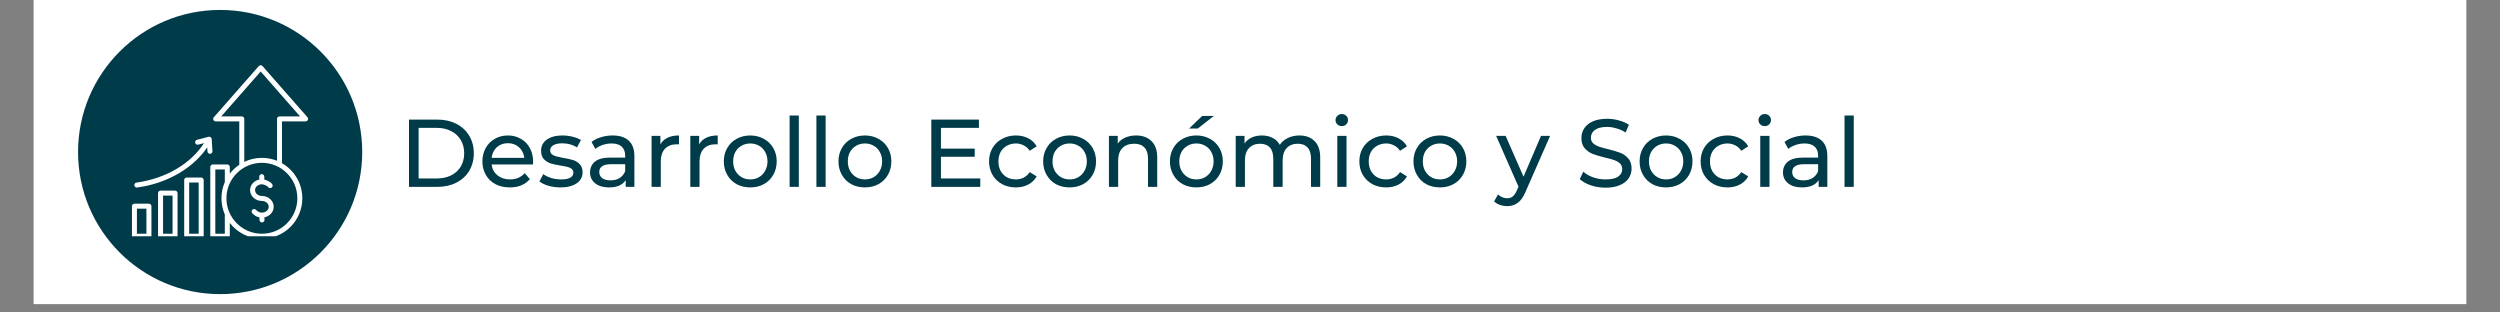<svg xmlns="http://www.w3.org/2000/svg" xmlns:xlink="http://www.w3.org/1999/xlink" width="384" zoomAndPan="magnify" viewBox="0 0 288 36" height="48" preserveAspectRatio="xMidYMid meet" version="1.0"><rect x="0" y="0" width="288" height="36" fill="#808080" stroke="none"/><defs><g/><clipPath id="04ba4dabe2"><path d="M 3.891 0 L 284.105 0 L 284.105 35.027 L 3.891 35.027 Z M 3.891 0 " clip-rule="nonzero"/></clipPath><clipPath id="5a36a28840"><path d="M 8.992 1.145 L 41.727 1.145 L 41.727 33.883 L 8.992 33.883 Z M 8.992 1.145 " clip-rule="nonzero"/></clipPath><clipPath id="16b9da37cb"><path d="M 25.359 1.145 C 16.32 1.145 8.992 8.473 8.992 17.512 C 8.992 26.555 16.32 33.883 25.359 33.883 C 34.398 33.883 41.727 26.555 41.727 17.512 C 41.727 8.473 34.398 1.145 25.359 1.145 Z M 25.359 1.145 " clip-rule="nonzero"/></clipPath><clipPath id="3d7e6b2348"><path d="M 0.992 0.145 L 33.727 0.145 L 33.727 32.883 L 0.992 32.883 Z M 0.992 0.145 " clip-rule="nonzero"/></clipPath><clipPath id="8799fde558"><path d="M 17.359 0.145 C 8.32 0.145 0.992 7.473 0.992 16.512 C 0.992 25.555 8.32 32.883 17.359 32.883 C 26.398 32.883 33.727 25.555 33.727 16.512 C 33.727 7.473 26.398 0.145 17.359 0.145 Z M 17.359 0.145 " clip-rule="nonzero"/></clipPath><clipPath id="0495c78e5c"><rect x="0" width="34" y="0" height="33"/></clipPath><clipPath id="3db9f4081e"><path d="M 15.195 7.516 L 35.629 7.516 L 35.629 27.219 L 15.195 27.219 Z M 15.195 7.516 " clip-rule="nonzero"/></clipPath></defs><g clip-path="url(#04ba4dabe2)"><path fill="#ffffff" d="M 3.891 0 L 284.109 0 L 284.109 35.027 L 3.891 35.027 Z M 3.891 0 " fill-opacity="1" fill-rule="nonzero"/><path fill="#ffffff" d="M 3.891 0 L 284.109 0 L 284.109 35.027 L 3.891 35.027 Z M 3.891 0 " fill-opacity="1" fill-rule="nonzero"/></g><g fill="#003b4a" fill-opacity="1"><g transform="translate(45.959, 21.527)"><g><path d="M 1.156 -7.75 L 4.438 -7.75 C 5.25 -7.75 5.973 -7.586 6.609 -7.266 C 7.242 -6.941 7.738 -6.484 8.094 -5.891 C 8.445 -5.305 8.625 -4.633 8.625 -3.875 C 8.625 -3.113 8.445 -2.438 8.094 -1.844 C 7.738 -1.258 7.242 -0.805 6.609 -0.484 C 5.973 -0.16 5.25 0 4.438 0 L 1.156 0 Z M 4.359 -0.969 C 4.992 -0.969 5.547 -1.086 6.016 -1.328 C 6.492 -1.566 6.863 -1.906 7.125 -2.344 C 7.383 -2.789 7.516 -3.301 7.516 -3.875 C 7.516 -4.445 7.383 -4.953 7.125 -5.391 C 6.863 -5.836 6.492 -6.18 6.016 -6.422 C 5.547 -6.672 4.992 -6.797 4.359 -6.797 L 2.266 -6.797 L 2.266 -0.969 Z M 4.359 -0.969 "/></g></g></g><g fill="#003b4a" fill-opacity="1"><g transform="translate(55.103, 21.527)"><g><path d="M 6.312 -2.906 C 6.312 -2.82 6.305 -2.711 6.297 -2.578 L 1.531 -2.578 C 1.594 -2.066 1.816 -1.648 2.203 -1.328 C 2.598 -1.016 3.082 -0.859 3.656 -0.859 C 4.352 -0.859 4.914 -1.098 5.344 -1.578 L 5.938 -0.891 C 5.664 -0.578 5.332 -0.336 4.938 -0.172 C 4.551 -0.016 4.113 0.062 3.625 0.062 C 3 0.062 2.445 -0.062 1.969 -0.312 C 1.488 -0.57 1.117 -0.93 0.859 -1.391 C 0.598 -1.848 0.469 -2.363 0.469 -2.938 C 0.469 -3.5 0.594 -4.008 0.844 -4.469 C 1.102 -4.926 1.453 -5.281 1.891 -5.531 C 2.336 -5.789 2.844 -5.922 3.406 -5.922 C 3.969 -5.922 4.469 -5.789 4.906 -5.531 C 5.352 -5.281 5.695 -4.926 5.938 -4.469 C 6.188 -4.008 6.312 -3.488 6.312 -2.906 Z M 3.406 -5.031 C 2.895 -5.031 2.469 -4.875 2.125 -4.562 C 1.789 -4.25 1.594 -3.844 1.531 -3.344 L 5.297 -3.344 C 5.234 -3.844 5.031 -4.25 4.688 -4.562 C 4.344 -4.875 3.914 -5.031 3.406 -5.031 Z M 3.406 -5.031 "/></g></g></g><g fill="#003b4a" fill-opacity="1"><g transform="translate(61.879, 21.527)"><g><path d="M 2.688 0.062 C 2.207 0.062 1.742 0 1.297 -0.125 C 0.859 -0.258 0.516 -0.426 0.266 -0.625 L 0.703 -1.469 C 0.961 -1.281 1.273 -1.129 1.641 -1.016 C 2.016 -0.91 2.391 -0.859 2.766 -0.859 C 3.703 -0.859 4.172 -1.125 4.172 -1.656 C 4.172 -1.832 4.102 -1.973 3.969 -2.078 C 3.844 -2.18 3.688 -2.254 3.5 -2.297 C 3.312 -2.348 3.047 -2.398 2.703 -2.453 C 2.234 -2.523 1.848 -2.609 1.547 -2.703 C 1.242 -2.805 0.984 -2.973 0.766 -3.203 C 0.555 -3.43 0.453 -3.754 0.453 -4.172 C 0.453 -4.703 0.672 -5.125 1.109 -5.438 C 1.555 -5.758 2.156 -5.922 2.906 -5.922 C 3.289 -5.922 3.676 -5.875 4.062 -5.781 C 4.457 -5.688 4.785 -5.555 5.047 -5.391 L 4.594 -4.547 C 4.102 -4.859 3.535 -5.016 2.891 -5.016 C 2.441 -5.016 2.098 -4.941 1.859 -4.797 C 1.617 -4.648 1.5 -4.453 1.5 -4.203 C 1.5 -4.016 1.566 -3.863 1.703 -3.75 C 1.836 -3.645 2.004 -3.566 2.203 -3.516 C 2.398 -3.461 2.676 -3.398 3.031 -3.328 C 3.5 -3.254 3.879 -3.172 4.172 -3.078 C 4.461 -2.984 4.711 -2.82 4.922 -2.594 C 5.129 -2.375 5.234 -2.066 5.234 -1.672 C 5.234 -1.141 5.004 -0.719 4.547 -0.406 C 4.086 -0.094 3.469 0.062 2.688 0.062 Z M 2.688 0.062 "/></g></g></g><g fill="#003b4a" fill-opacity="1"><g transform="translate(67.426, 21.527)"><g><path d="M 3.141 -5.922 C 3.953 -5.922 4.57 -5.723 5 -5.328 C 5.438 -4.93 5.656 -4.336 5.656 -3.547 L 5.656 0 L 4.656 0 L 4.656 -0.781 C 4.477 -0.5 4.223 -0.285 3.891 -0.141 C 3.566 -0.004 3.176 0.062 2.719 0.062 C 2.062 0.062 1.535 -0.094 1.141 -0.406 C 0.742 -0.727 0.547 -1.145 0.547 -1.656 C 0.547 -2.176 0.734 -2.594 1.109 -2.906 C 1.492 -3.219 2.094 -3.375 2.906 -3.375 L 4.594 -3.375 L 4.594 -3.594 C 4.594 -4.051 4.457 -4.398 4.188 -4.641 C 3.926 -4.879 3.539 -5 3.031 -5 C 2.676 -5 2.332 -4.941 2 -4.828 C 1.664 -4.711 1.383 -4.562 1.156 -4.375 L 0.719 -5.172 C 1.02 -5.41 1.379 -5.594 1.797 -5.719 C 2.223 -5.852 2.672 -5.922 3.141 -5.922 Z M 2.906 -0.75 C 3.312 -0.75 3.66 -0.836 3.953 -1.016 C 4.242 -1.203 4.457 -1.461 4.594 -1.797 L 4.594 -2.609 L 2.953 -2.609 C 2.055 -2.609 1.609 -2.305 1.609 -1.703 C 1.609 -1.41 1.723 -1.176 1.953 -1 C 2.18 -0.832 2.5 -0.75 2.906 -0.75 Z M 2.906 -0.75 "/></g></g></g><g fill="#003b4a" fill-opacity="1"><g transform="translate(74.046, 21.527)"><g><path d="M 2.031 -4.891 C 2.207 -5.223 2.477 -5.477 2.844 -5.656 C 3.207 -5.832 3.648 -5.922 4.172 -5.922 L 4.172 -4.891 C 4.109 -4.898 4.023 -4.906 3.922 -4.906 C 3.348 -4.906 2.895 -4.734 2.562 -4.391 C 2.238 -4.047 2.078 -3.555 2.078 -2.922 L 2.078 0 L 1.016 0 L 1.016 -5.875 L 2.031 -5.875 Z M 2.031 -4.891 "/></g></g></g><g fill="#003b4a" fill-opacity="1"><g transform="translate(78.508, 21.527)"><g><path d="M 2.031 -4.891 C 2.207 -5.223 2.477 -5.477 2.844 -5.656 C 3.207 -5.832 3.648 -5.922 4.172 -5.922 L 4.172 -4.891 C 4.109 -4.898 4.023 -4.906 3.922 -4.906 C 3.348 -4.906 2.895 -4.734 2.562 -4.391 C 2.238 -4.047 2.078 -3.555 2.078 -2.922 L 2.078 0 L 1.016 0 L 1.016 -5.875 L 2.031 -5.875 Z M 2.031 -4.891 "/></g></g></g><g fill="#003b4a" fill-opacity="1"><g transform="translate(82.914, 21.527)"><g><path d="M 3.516 0.062 C 2.93 0.062 2.406 -0.062 1.938 -0.312 C 1.477 -0.57 1.117 -0.93 0.859 -1.391 C 0.598 -1.848 0.469 -2.363 0.469 -2.938 C 0.469 -3.508 0.598 -4.02 0.859 -4.469 C 1.117 -4.926 1.477 -5.281 1.938 -5.531 C 2.406 -5.789 2.93 -5.922 3.516 -5.922 C 4.098 -5.922 4.617 -5.789 5.078 -5.531 C 5.547 -5.281 5.91 -4.926 6.172 -4.469 C 6.43 -4.02 6.562 -3.508 6.562 -2.938 C 6.562 -2.363 6.43 -1.848 6.172 -1.391 C 5.91 -0.93 5.547 -0.57 5.078 -0.312 C 4.617 -0.062 4.098 0.062 3.516 0.062 Z M 3.516 -0.859 C 3.898 -0.859 4.238 -0.945 4.531 -1.125 C 4.832 -1.301 5.066 -1.547 5.234 -1.859 C 5.41 -2.172 5.5 -2.531 5.5 -2.938 C 5.5 -3.344 5.41 -3.703 5.234 -4.016 C 5.066 -4.328 4.832 -4.566 4.531 -4.734 C 4.238 -4.91 3.898 -5 3.516 -5 C 3.141 -5 2.801 -4.91 2.5 -4.734 C 2.207 -4.566 1.973 -4.328 1.797 -4.016 C 1.629 -3.703 1.547 -3.344 1.547 -2.938 C 1.547 -2.531 1.629 -2.172 1.797 -1.859 C 1.973 -1.547 2.207 -1.301 2.5 -1.125 C 2.801 -0.945 3.141 -0.859 3.516 -0.859 Z M 3.516 -0.859 "/></g></g></g><g fill="#003b4a" fill-opacity="1"><g transform="translate(89.945, 21.527)"><g><path d="M 1.016 -8.219 L 2.078 -8.219 L 2.078 0 L 1.016 0 Z M 1.016 -8.219 "/></g></g></g><g fill="#003b4a" fill-opacity="1"><g transform="translate(93.034, 21.527)"><g><path d="M 1.016 -8.219 L 2.078 -8.219 L 2.078 0 L 1.016 0 Z M 1.016 -8.219 "/></g></g></g><g fill="#003b4a" fill-opacity="1"><g transform="translate(96.122, 21.527)"><g><path d="M 3.516 0.062 C 2.93 0.062 2.406 -0.062 1.938 -0.312 C 1.477 -0.57 1.117 -0.93 0.859 -1.391 C 0.598 -1.848 0.469 -2.363 0.469 -2.938 C 0.469 -3.508 0.598 -4.02 0.859 -4.469 C 1.117 -4.926 1.477 -5.281 1.938 -5.531 C 2.406 -5.789 2.93 -5.922 3.516 -5.922 C 4.098 -5.922 4.617 -5.789 5.078 -5.531 C 5.547 -5.281 5.91 -4.926 6.172 -4.469 C 6.43 -4.02 6.562 -3.508 6.562 -2.938 C 6.562 -2.363 6.43 -1.848 6.172 -1.391 C 5.91 -0.93 5.547 -0.57 5.078 -0.312 C 4.617 -0.062 4.098 0.062 3.516 0.062 Z M 3.516 -0.859 C 3.898 -0.859 4.238 -0.945 4.531 -1.125 C 4.832 -1.301 5.066 -1.547 5.234 -1.859 C 5.41 -2.172 5.5 -2.531 5.5 -2.938 C 5.5 -3.344 5.41 -3.703 5.234 -4.016 C 5.066 -4.328 4.832 -4.566 4.531 -4.734 C 4.238 -4.91 3.898 -5 3.516 -5 C 3.141 -5 2.801 -4.91 2.5 -4.734 C 2.207 -4.566 1.973 -4.328 1.797 -4.016 C 1.629 -3.703 1.547 -3.344 1.547 -2.938 C 1.547 -2.531 1.629 -2.172 1.797 -1.859 C 1.973 -1.547 2.207 -1.301 2.5 -1.125 C 2.801 -0.945 3.141 -0.859 3.516 -0.859 Z M 3.516 -0.859 "/></g></g></g><g fill="#003b4a" fill-opacity="1"><g transform="translate(103.153, 21.527)"><g/></g></g><g fill="#003b4a" fill-opacity="1"><g transform="translate(106.131, 21.527)"><g><path d="M 6.797 -0.969 L 6.797 0 L 1.156 0 L 1.156 -7.75 L 6.641 -7.75 L 6.641 -6.797 L 2.266 -6.797 L 2.266 -4.406 L 6.156 -4.406 L 6.156 -3.469 L 2.266 -3.469 L 2.266 -0.969 Z M 6.797 -0.969 "/></g></g></g><g fill="#003b4a" fill-opacity="1"><g transform="translate(113.471, 21.527)"><g><path d="M 3.562 0.062 C 2.969 0.062 2.438 -0.062 1.969 -0.312 C 1.5 -0.57 1.129 -0.93 0.859 -1.391 C 0.598 -1.848 0.469 -2.363 0.469 -2.938 C 0.469 -3.508 0.598 -4.02 0.859 -4.469 C 1.129 -4.926 1.5 -5.281 1.969 -5.531 C 2.438 -5.789 2.969 -5.922 3.562 -5.922 C 4.094 -5.922 4.566 -5.812 4.984 -5.594 C 5.398 -5.383 5.723 -5.078 5.953 -4.672 L 5.156 -4.156 C 4.969 -4.438 4.734 -4.645 4.453 -4.781 C 4.18 -4.926 3.883 -5 3.562 -5 C 3.176 -5 2.828 -4.91 2.516 -4.734 C 2.211 -4.566 1.973 -4.328 1.797 -4.016 C 1.629 -3.703 1.547 -3.344 1.547 -2.938 C 1.547 -2.52 1.629 -2.156 1.797 -1.844 C 1.973 -1.531 2.211 -1.285 2.516 -1.109 C 2.828 -0.941 3.176 -0.859 3.562 -0.859 C 3.883 -0.859 4.18 -0.926 4.453 -1.062 C 4.734 -1.207 4.969 -1.422 5.156 -1.703 L 5.953 -1.203 C 5.723 -0.797 5.398 -0.484 4.984 -0.266 C 4.566 -0.047 4.094 0.062 3.562 0.062 Z M 3.562 0.062 "/></g></g></g><g fill="#003b4a" fill-opacity="1"><g transform="translate(119.704, 21.527)"><g><path d="M 3.516 0.062 C 2.93 0.062 2.406 -0.062 1.938 -0.312 C 1.477 -0.57 1.117 -0.93 0.859 -1.391 C 0.598 -1.848 0.469 -2.363 0.469 -2.938 C 0.469 -3.508 0.598 -4.02 0.859 -4.469 C 1.117 -4.926 1.477 -5.281 1.938 -5.531 C 2.406 -5.789 2.93 -5.922 3.516 -5.922 C 4.098 -5.922 4.617 -5.789 5.078 -5.531 C 5.547 -5.281 5.91 -4.926 6.172 -4.469 C 6.43 -4.02 6.562 -3.508 6.562 -2.938 C 6.562 -2.363 6.43 -1.848 6.172 -1.391 C 5.91 -0.93 5.547 -0.57 5.078 -0.312 C 4.617 -0.062 4.098 0.062 3.516 0.062 Z M 3.516 -0.859 C 3.898 -0.859 4.238 -0.945 4.531 -1.125 C 4.832 -1.301 5.066 -1.547 5.234 -1.859 C 5.41 -2.172 5.5 -2.531 5.5 -2.938 C 5.5 -3.344 5.41 -3.703 5.234 -4.016 C 5.066 -4.328 4.832 -4.566 4.531 -4.734 C 4.238 -4.91 3.898 -5 3.516 -5 C 3.141 -5 2.801 -4.91 2.5 -4.734 C 2.207 -4.566 1.973 -4.328 1.797 -4.016 C 1.629 -3.703 1.547 -3.344 1.547 -2.938 C 1.547 -2.531 1.629 -2.172 1.797 -1.859 C 1.973 -1.547 2.207 -1.301 2.5 -1.125 C 2.801 -0.945 3.141 -0.859 3.516 -0.859 Z M 3.516 -0.859 "/></g></g></g><g fill="#003b4a" fill-opacity="1"><g transform="translate(126.734, 21.527)"><g><path d="M 4.141 -5.922 C 4.891 -5.922 5.484 -5.703 5.922 -5.266 C 6.359 -4.836 6.578 -4.207 6.578 -3.375 L 6.578 0 L 5.516 0 L 5.516 -3.25 C 5.516 -3.82 5.379 -4.25 5.109 -4.531 C 4.836 -4.82 4.445 -4.969 3.938 -4.969 C 3.352 -4.969 2.895 -4.801 2.562 -4.469 C 2.238 -4.133 2.078 -3.656 2.078 -3.031 L 2.078 0 L 1.016 0 L 1.016 -5.875 L 2.031 -5.875 L 2.031 -4.984 C 2.238 -5.285 2.523 -5.516 2.891 -5.672 C 3.254 -5.836 3.672 -5.922 4.141 -5.922 Z M 4.141 -5.922 "/></g></g></g><g fill="#003b4a" fill-opacity="1"><g transform="translate(134.307, 21.527)"><g><path d="M 3.516 0.062 C 2.93 0.062 2.406 -0.062 1.938 -0.312 C 1.477 -0.57 1.117 -0.93 0.859 -1.391 C 0.598 -1.848 0.469 -2.363 0.469 -2.938 C 0.469 -3.508 0.598 -4.02 0.859 -4.469 C 1.117 -4.926 1.477 -5.281 1.938 -5.531 C 2.406 -5.789 2.93 -5.922 3.516 -5.922 C 4.098 -5.922 4.617 -5.789 5.078 -5.531 C 5.547 -5.281 5.91 -4.926 6.172 -4.469 C 6.43 -4.02 6.562 -3.508 6.562 -2.938 C 6.562 -2.363 6.43 -1.848 6.172 -1.391 C 5.91 -0.93 5.547 -0.57 5.078 -0.312 C 4.617 -0.062 4.098 0.062 3.516 0.062 Z M 3.516 -0.859 C 3.898 -0.859 4.238 -0.945 4.531 -1.125 C 4.832 -1.301 5.066 -1.547 5.234 -1.859 C 5.41 -2.172 5.5 -2.531 5.5 -2.938 C 5.5 -3.344 5.41 -3.703 5.234 -4.016 C 5.066 -4.328 4.832 -4.566 4.531 -4.734 C 4.238 -4.91 3.898 -5 3.516 -5 C 3.141 -5 2.801 -4.91 2.5 -4.734 C 2.207 -4.566 1.973 -4.328 1.797 -4.016 C 1.629 -3.703 1.547 -3.344 1.547 -2.938 C 1.547 -2.531 1.629 -2.172 1.797 -1.859 C 1.973 -1.547 2.207 -1.301 2.5 -1.125 C 2.801 -0.945 3.141 -0.859 3.516 -0.859 Z M 4.188 -8.172 L 5.531 -8.172 L 3.672 -6.719 L 2.672 -6.719 Z M 4.188 -8.172 "/></g></g></g><g fill="#003b4a" fill-opacity="1"><g transform="translate(141.338, 21.527)"><g><path d="M 8.359 -5.922 C 9.086 -5.922 9.664 -5.707 10.094 -5.281 C 10.531 -4.852 10.75 -4.219 10.75 -3.375 L 10.75 0 L 9.688 0 L 9.688 -3.25 C 9.688 -3.82 9.555 -4.25 9.297 -4.531 C 9.035 -4.82 8.66 -4.969 8.172 -4.969 C 7.629 -4.969 7.203 -4.801 6.891 -4.469 C 6.578 -4.133 6.422 -3.656 6.422 -3.031 L 6.422 0 L 5.344 0 L 5.344 -3.25 C 5.344 -3.82 5.211 -4.25 4.953 -4.531 C 4.691 -4.82 4.316 -4.969 3.828 -4.969 C 3.297 -4.969 2.867 -4.801 2.547 -4.469 C 2.234 -4.133 2.078 -3.656 2.078 -3.031 L 2.078 0 L 1.016 0 L 1.016 -5.875 L 2.031 -5.875 L 2.031 -5 C 2.238 -5.301 2.516 -5.531 2.859 -5.688 C 3.211 -5.844 3.609 -5.922 4.047 -5.922 C 4.504 -5.922 4.91 -5.828 5.266 -5.641 C 5.629 -5.461 5.906 -5.195 6.094 -4.844 C 6.312 -5.176 6.617 -5.438 7.016 -5.625 C 7.41 -5.82 7.859 -5.922 8.359 -5.922 Z M 8.359 -5.922 "/></g></g></g><g fill="#003b4a" fill-opacity="1"><g transform="translate(153.04, 21.527)"><g><path d="M 1.016 -5.875 L 2.078 -5.875 L 2.078 0 L 1.016 0 Z M 1.531 -7 C 1.32 -7 1.148 -7.066 1.016 -7.203 C 0.879 -7.336 0.812 -7.5 0.812 -7.688 C 0.812 -7.875 0.879 -8.035 1.016 -8.172 C 1.148 -8.316 1.32 -8.391 1.531 -8.391 C 1.738 -8.391 1.91 -8.32 2.047 -8.188 C 2.18 -8.062 2.25 -7.898 2.25 -7.703 C 2.25 -7.504 2.18 -7.336 2.047 -7.203 C 1.91 -7.066 1.738 -7 1.531 -7 Z M 1.531 -7 "/></g></g></g><g fill="#003b4a" fill-opacity="1"><g transform="translate(156.129, 21.527)"><g><path d="M 3.562 0.062 C 2.969 0.062 2.438 -0.062 1.969 -0.312 C 1.5 -0.57 1.129 -0.93 0.859 -1.391 C 0.598 -1.848 0.469 -2.363 0.469 -2.938 C 0.469 -3.508 0.598 -4.02 0.859 -4.469 C 1.129 -4.926 1.5 -5.281 1.969 -5.531 C 2.438 -5.789 2.969 -5.922 3.562 -5.922 C 4.094 -5.922 4.566 -5.812 4.984 -5.594 C 5.398 -5.383 5.723 -5.078 5.953 -4.672 L 5.156 -4.156 C 4.969 -4.438 4.734 -4.645 4.453 -4.781 C 4.18 -4.926 3.883 -5 3.562 -5 C 3.176 -5 2.828 -4.91 2.516 -4.734 C 2.211 -4.566 1.973 -4.328 1.797 -4.016 C 1.629 -3.703 1.547 -3.344 1.547 -2.938 C 1.547 -2.52 1.629 -2.156 1.797 -1.844 C 1.973 -1.531 2.211 -1.285 2.516 -1.109 C 2.828 -0.941 3.176 -0.859 3.562 -0.859 C 3.883 -0.859 4.18 -0.926 4.453 -1.062 C 4.734 -1.207 4.969 -1.422 5.156 -1.703 L 5.953 -1.203 C 5.723 -0.797 5.398 -0.484 4.984 -0.266 C 4.566 -0.047 4.094 0.062 3.562 0.062 Z M 3.562 0.062 "/></g></g></g><g fill="#003b4a" fill-opacity="1"><g transform="translate(162.362, 21.527)"><g><path d="M 3.516 0.062 C 2.93 0.062 2.406 -0.062 1.938 -0.312 C 1.477 -0.57 1.117 -0.93 0.859 -1.391 C 0.598 -1.848 0.469 -2.363 0.469 -2.938 C 0.469 -3.508 0.598 -4.02 0.859 -4.469 C 1.117 -4.926 1.477 -5.281 1.938 -5.531 C 2.406 -5.789 2.93 -5.922 3.516 -5.922 C 4.098 -5.922 4.617 -5.789 5.078 -5.531 C 5.547 -5.281 5.91 -4.926 6.172 -4.469 C 6.43 -4.02 6.562 -3.508 6.562 -2.938 C 6.562 -2.363 6.43 -1.848 6.172 -1.391 C 5.91 -0.93 5.547 -0.57 5.078 -0.312 C 4.617 -0.062 4.098 0.062 3.516 0.062 Z M 3.516 -0.859 C 3.898 -0.859 4.238 -0.945 4.531 -1.125 C 4.832 -1.301 5.066 -1.547 5.234 -1.859 C 5.41 -2.172 5.5 -2.531 5.5 -2.938 C 5.5 -3.344 5.41 -3.703 5.234 -4.016 C 5.066 -4.328 4.832 -4.566 4.531 -4.734 C 4.238 -4.91 3.898 -5 3.516 -5 C 3.141 -5 2.801 -4.91 2.5 -4.734 C 2.207 -4.566 1.973 -4.328 1.797 -4.016 C 1.629 -3.703 1.547 -3.344 1.547 -2.938 C 1.547 -2.531 1.629 -2.172 1.797 -1.859 C 1.973 -1.547 2.207 -1.301 2.5 -1.125 C 2.801 -0.945 3.141 -0.859 3.516 -0.859 Z M 3.516 -0.859 "/></g></g></g><g fill="#003b4a" fill-opacity="1"><g transform="translate(169.392, 21.527)"><g/></g></g><g fill="#003b4a" fill-opacity="1"><g transform="translate(172.37, 21.527)"><g><path d="M 6.203 -5.875 L 3.359 0.594 C 3.109 1.188 2.812 1.602 2.469 1.844 C 2.133 2.094 1.734 2.219 1.266 2.219 C 0.973 2.219 0.691 2.172 0.422 2.078 C 0.148 1.984 -0.07 1.848 -0.25 1.672 L 0.203 0.875 C 0.516 1.164 0.867 1.312 1.266 1.312 C 1.523 1.312 1.738 1.238 1.906 1.094 C 2.082 0.957 2.238 0.727 2.375 0.406 L 2.562 -0.016 L -0.016 -5.875 L 1.078 -5.875 L 3.141 -1.172 L 5.156 -5.875 Z M 6.203 -5.875 "/></g></g></g><g fill="#003b4a" fill-opacity="1"><g transform="translate(178.559, 21.527)"><g/></g></g><g fill="#003b4a" fill-opacity="1"><g transform="translate(181.537, 21.527)"><g><path d="M 3.422 0.094 C 2.836 0.094 2.273 0.004 1.734 -0.172 C 1.191 -0.359 0.766 -0.598 0.453 -0.891 L 0.859 -1.75 C 1.16 -1.477 1.539 -1.258 2 -1.094 C 2.457 -0.938 2.93 -0.859 3.422 -0.859 C 4.066 -0.859 4.547 -0.961 4.859 -1.172 C 5.18 -1.391 5.344 -1.68 5.344 -2.047 C 5.344 -2.316 5.254 -2.535 5.078 -2.703 C 4.898 -2.867 4.68 -2.992 4.422 -3.078 C 4.172 -3.172 3.816 -3.27 3.359 -3.375 C 2.773 -3.52 2.301 -3.66 1.938 -3.797 C 1.582 -3.941 1.273 -4.16 1.016 -4.453 C 0.766 -4.742 0.641 -5.133 0.641 -5.625 C 0.641 -6.039 0.75 -6.414 0.969 -6.75 C 1.188 -7.082 1.516 -7.348 1.953 -7.547 C 2.398 -7.742 2.953 -7.844 3.609 -7.844 C 4.066 -7.844 4.516 -7.781 4.953 -7.656 C 5.398 -7.539 5.785 -7.375 6.109 -7.156 L 5.734 -6.266 C 5.41 -6.473 5.062 -6.629 4.688 -6.734 C 4.32 -6.848 3.961 -6.906 3.609 -6.906 C 2.984 -6.906 2.516 -6.789 2.203 -6.562 C 1.891 -6.332 1.734 -6.035 1.734 -5.672 C 1.734 -5.398 1.82 -5.18 2 -5.016 C 2.176 -4.859 2.395 -4.734 2.656 -4.641 C 2.914 -4.547 3.27 -4.445 3.719 -4.344 C 4.301 -4.195 4.77 -4.055 5.125 -3.922 C 5.477 -3.785 5.781 -3.57 6.031 -3.281 C 6.289 -2.988 6.422 -2.598 6.422 -2.109 C 6.422 -1.703 6.312 -1.332 6.094 -1 C 5.875 -0.664 5.535 -0.398 5.078 -0.203 C 4.629 -0.004 4.078 0.094 3.422 0.094 Z M 3.422 0.094 "/></g></g></g><g fill="#003b4a" fill-opacity="1"><g transform="translate(188.413, 21.527)"><g><path d="M 3.516 0.062 C 2.93 0.062 2.406 -0.062 1.938 -0.312 C 1.477 -0.57 1.117 -0.93 0.859 -1.391 C 0.598 -1.848 0.469 -2.363 0.469 -2.938 C 0.469 -3.508 0.598 -4.02 0.859 -4.469 C 1.117 -4.926 1.477 -5.281 1.938 -5.531 C 2.406 -5.789 2.93 -5.922 3.516 -5.922 C 4.098 -5.922 4.617 -5.789 5.078 -5.531 C 5.547 -5.281 5.91 -4.926 6.172 -4.469 C 6.43 -4.02 6.562 -3.508 6.562 -2.938 C 6.562 -2.363 6.43 -1.848 6.172 -1.391 C 5.91 -0.93 5.547 -0.57 5.078 -0.312 C 4.617 -0.062 4.098 0.062 3.516 0.062 Z M 3.516 -0.859 C 3.898 -0.859 4.238 -0.945 4.531 -1.125 C 4.832 -1.301 5.066 -1.547 5.234 -1.859 C 5.41 -2.172 5.5 -2.531 5.5 -2.938 C 5.5 -3.344 5.41 -3.703 5.234 -4.016 C 5.066 -4.328 4.832 -4.566 4.531 -4.734 C 4.238 -4.91 3.898 -5 3.516 -5 C 3.141 -5 2.801 -4.91 2.5 -4.734 C 2.207 -4.566 1.973 -4.328 1.797 -4.016 C 1.629 -3.703 1.547 -3.344 1.547 -2.938 C 1.547 -2.531 1.629 -2.172 1.797 -1.859 C 1.973 -1.547 2.207 -1.301 2.5 -1.125 C 2.801 -0.945 3.141 -0.859 3.516 -0.859 Z M 3.516 -0.859 "/></g></g></g><g fill="#003b4a" fill-opacity="1"><g transform="translate(195.443, 21.527)"><g><path d="M 3.562 0.062 C 2.969 0.062 2.438 -0.062 1.969 -0.312 C 1.5 -0.57 1.129 -0.93 0.859 -1.391 C 0.598 -1.848 0.469 -2.363 0.469 -2.938 C 0.469 -3.508 0.598 -4.02 0.859 -4.469 C 1.129 -4.926 1.5 -5.281 1.969 -5.531 C 2.438 -5.789 2.969 -5.922 3.562 -5.922 C 4.094 -5.922 4.566 -5.812 4.984 -5.594 C 5.398 -5.383 5.723 -5.078 5.953 -4.672 L 5.156 -4.156 C 4.969 -4.438 4.734 -4.645 4.453 -4.781 C 4.18 -4.926 3.883 -5 3.562 -5 C 3.176 -5 2.828 -4.91 2.516 -4.734 C 2.211 -4.566 1.973 -4.328 1.797 -4.016 C 1.629 -3.703 1.547 -3.344 1.547 -2.938 C 1.547 -2.52 1.629 -2.156 1.797 -1.844 C 1.973 -1.531 2.211 -1.285 2.516 -1.109 C 2.828 -0.941 3.176 -0.859 3.562 -0.859 C 3.883 -0.859 4.18 -0.926 4.453 -1.062 C 4.734 -1.207 4.969 -1.422 5.156 -1.703 L 5.953 -1.203 C 5.723 -0.797 5.398 -0.484 4.984 -0.266 C 4.566 -0.047 4.094 0.062 3.562 0.062 Z M 3.562 0.062 "/></g></g></g><g fill="#003b4a" fill-opacity="1"><g transform="translate(201.765, 21.527)"><g><path d="M 1.016 -5.875 L 2.078 -5.875 L 2.078 0 L 1.016 0 Z M 1.531 -7 C 1.32 -7 1.148 -7.066 1.016 -7.203 C 0.879 -7.336 0.812 -7.5 0.812 -7.688 C 0.812 -7.875 0.879 -8.035 1.016 -8.172 C 1.148 -8.316 1.32 -8.391 1.531 -8.391 C 1.738 -8.391 1.91 -8.32 2.047 -8.188 C 2.18 -8.062 2.25 -7.898 2.25 -7.703 C 2.25 -7.504 2.18 -7.336 2.047 -7.203 C 1.91 -7.066 1.738 -7 1.531 -7 Z M 1.531 -7 "/></g></g></g><g fill="#003b4a" fill-opacity="1"><g transform="translate(204.853, 21.527)"><g><path d="M 3.141 -5.922 C 3.953 -5.922 4.57 -5.723 5 -5.328 C 5.438 -4.93 5.656 -4.336 5.656 -3.547 L 5.656 0 L 4.656 0 L 4.656 -0.781 C 4.477 -0.5 4.223 -0.285 3.891 -0.141 C 3.566 -0.004 3.176 0.062 2.719 0.062 C 2.062 0.062 1.535 -0.094 1.141 -0.406 C 0.742 -0.727 0.547 -1.145 0.547 -1.656 C 0.547 -2.176 0.734 -2.594 1.109 -2.906 C 1.492 -3.219 2.094 -3.375 2.906 -3.375 L 4.594 -3.375 L 4.594 -3.594 C 4.594 -4.051 4.457 -4.398 4.188 -4.641 C 3.926 -4.879 3.539 -5 3.031 -5 C 2.676 -5 2.332 -4.941 2 -4.828 C 1.664 -4.711 1.383 -4.562 1.156 -4.375 L 0.719 -5.172 C 1.02 -5.41 1.379 -5.594 1.797 -5.719 C 2.223 -5.852 2.672 -5.922 3.141 -5.922 Z M 2.906 -0.75 C 3.312 -0.75 3.66 -0.836 3.953 -1.016 C 4.242 -1.203 4.457 -1.461 4.594 -1.797 L 4.594 -2.609 L 2.953 -2.609 C 2.055 -2.609 1.609 -2.305 1.609 -1.703 C 1.609 -1.41 1.723 -1.176 1.953 -1 C 2.18 -0.832 2.5 -0.75 2.906 -0.75 Z M 2.906 -0.75 "/></g></g></g><g fill="#003b4a" fill-opacity="1"><g transform="translate(211.474, 21.527)"><g><path d="M 1.016 -8.219 L 2.078 -8.219 L 2.078 0 L 1.016 0 Z M 1.016 -8.219 "/></g></g></g><g clip-path="url(#5a36a28840)"><g clip-path="url(#16b9da37cb)"><g transform="matrix(1, 0, 0, 1, 8, 1)"><g clip-path="url(#0495c78e5c)"><g clip-path="url(#3d7e6b2348)"><g clip-path="url(#8799fde558)"><path fill="#003b4a" d="M 0.992 0.145 L 33.727 0.145 L 33.727 32.883 L 0.992 32.883 Z M 0.992 0.145 " fill-opacity="1" fill-rule="nonzero"/></g></g></g></g></g></g><g clip-path="url(#3db9f4081e)"><path fill="#ffffff" d="M 26.473 25.68 L 26.473 27.215 C 26.473 27.375 26.344 27.5 26.184 27.5 L 24.516 27.5 C 24.355 27.5 24.227 27.375 24.227 27.215 L 24.227 19.234 C 24.227 19.074 24.355 18.945 24.516 18.945 L 26.184 18.945 C 26.344 18.945 26.473 19.074 26.473 19.234 L 26.473 20.008 C 26.777 19.609 27.148 19.262 27.566 18.98 C 27.566 18.117 27.566 13.984 27.566 13.984 L 24.848 13.984 C 24.734 13.984 24.633 13.918 24.586 13.816 C 24.539 13.715 24.559 13.594 24.633 13.508 L 29.812 7.613 C 29.863 7.551 29.945 7.516 30.027 7.516 C 30.109 7.516 30.188 7.551 30.242 7.613 L 35.422 13.508 C 35.496 13.594 35.512 13.715 35.465 13.816 C 35.418 13.918 35.316 13.984 35.203 13.984 L 32.484 13.984 L 32.484 18.801 C 33.887 19.605 34.828 21.113 34.828 22.844 C 34.828 25.418 32.742 27.5 30.168 27.5 C 28.664 27.5 27.324 26.789 26.473 25.68 Z M 25.898 20.98 L 25.898 19.523 C 25.898 19.523 24.805 19.523 24.805 19.523 L 24.805 26.926 L 25.898 26.926 L 25.898 24.707 C 25.648 24.137 25.512 23.504 25.512 22.844 C 25.512 22.18 25.648 21.551 25.898 20.98 Z M 28.141 18.648 C 28.754 18.352 29.441 18.184 30.168 18.184 C 30.785 18.184 31.371 18.305 31.91 18.52 L 31.91 13.699 C 31.91 13.539 32.039 13.41 32.199 13.41 C 32.199 13.41 34.57 13.41 34.57 13.41 L 30.027 8.238 L 25.484 13.41 L 27.855 13.41 C 28.012 13.41 28.141 13.539 28.141 13.699 Z M 30.168 18.758 C 27.914 18.758 26.086 20.586 26.086 22.844 C 26.086 25.098 27.914 26.926 30.168 26.926 C 32.426 26.926 34.254 25.098 34.254 22.844 C 34.254 20.586 32.426 18.758 30.168 18.758 Z M 29.875 20.684 L 29.867 20.355 C 29.863 20.199 29.992 20.066 30.148 20.062 C 30.309 20.059 30.441 20.184 30.445 20.344 L 30.453 20.691 C 30.609 20.727 30.781 20.789 30.934 20.871 C 31.121 20.969 31.277 21.098 31.363 21.227 C 31.449 21.359 31.414 21.539 31.281 21.625 C 31.148 21.711 30.969 21.676 30.883 21.543 C 30.84 21.48 30.758 21.426 30.664 21.379 C 30.5 21.289 30.305 21.23 30.168 21.23 C 29.742 21.23 29.383 21.52 29.383 21.902 C 29.383 22.281 29.742 22.574 30.168 22.574 C 30.93 22.574 31.531 23.141 31.531 23.82 C 31.531 24.41 31.078 24.914 30.461 25.039 L 30.469 25.328 C 30.473 25.488 30.348 25.621 30.188 25.625 C 30.031 25.629 29.898 25.504 29.895 25.344 L 29.887 25.047 C 29.562 24.988 29.336 24.828 29.074 24.578 C 28.957 24.469 28.953 24.285 29.062 24.172 C 29.168 24.055 29.352 24.051 29.469 24.16 C 29.684 24.363 29.852 24.492 30.168 24.492 C 30.598 24.492 30.957 24.203 30.957 23.82 C 30.957 23.441 30.598 23.148 30.168 23.148 C 29.41 23.148 28.809 22.582 28.809 21.902 C 28.809 21.312 29.258 20.805 29.875 20.684 Z M 23.871 16.977 C 22.281 19.328 19.34 21.117 15.801 21.602 C 15.645 21.625 15.496 21.516 15.477 21.359 C 15.453 21.199 15.562 21.055 15.723 21.035 C 19.164 20.559 22.023 18.805 23.504 16.488 L 22.84 16.66 C 22.688 16.703 22.527 16.609 22.488 16.457 C 22.449 16.301 22.543 16.145 22.695 16.105 L 24.027 15.758 C 24.109 15.738 24.195 15.754 24.266 15.805 C 24.336 15.855 24.379 15.934 24.387 16.02 L 24.477 17.414 C 24.488 17.57 24.367 17.707 24.207 17.719 C 24.051 17.73 23.914 17.609 23.902 17.449 Z M 15.199 27.215 L 15.199 23.754 C 15.199 23.594 15.328 23.465 15.488 23.465 L 17.156 23.465 C 17.316 23.465 17.445 23.594 17.445 23.754 L 17.445 27.215 C 17.445 27.375 17.316 27.5 17.156 27.5 L 15.488 27.5 C 15.328 27.5 15.199 27.375 15.199 27.215 Z M 15.773 26.926 L 16.867 26.926 C 16.867 26.926 16.867 24.039 16.867 24.039 L 15.773 24.039 Z M 18.496 21.961 L 20.164 21.961 C 20.324 21.961 20.453 22.09 20.453 22.246 L 20.453 27.215 C 20.453 27.375 20.324 27.5 20.164 27.5 L 18.496 27.5 C 18.336 27.5 18.207 27.375 18.207 27.215 L 18.207 22.246 C 18.207 22.09 18.336 21.961 18.496 21.961 Z M 18.785 22.535 L 18.785 26.926 L 19.879 26.926 L 19.879 22.535 Z M 21.508 20.453 L 23.176 20.453 C 23.336 20.453 23.465 20.582 23.465 20.742 L 23.465 27.215 C 23.465 27.375 23.336 27.5 23.176 27.5 L 21.508 27.5 C 21.348 27.5 21.219 27.375 21.219 27.215 L 21.219 20.742 C 21.219 20.582 21.348 20.453 21.508 20.453 Z M 21.793 21.027 L 21.793 26.926 L 22.887 26.926 L 22.887 21.027 Z M 21.793 21.027 " fill-opacity="1" fill-rule="evenodd"/></g></svg>